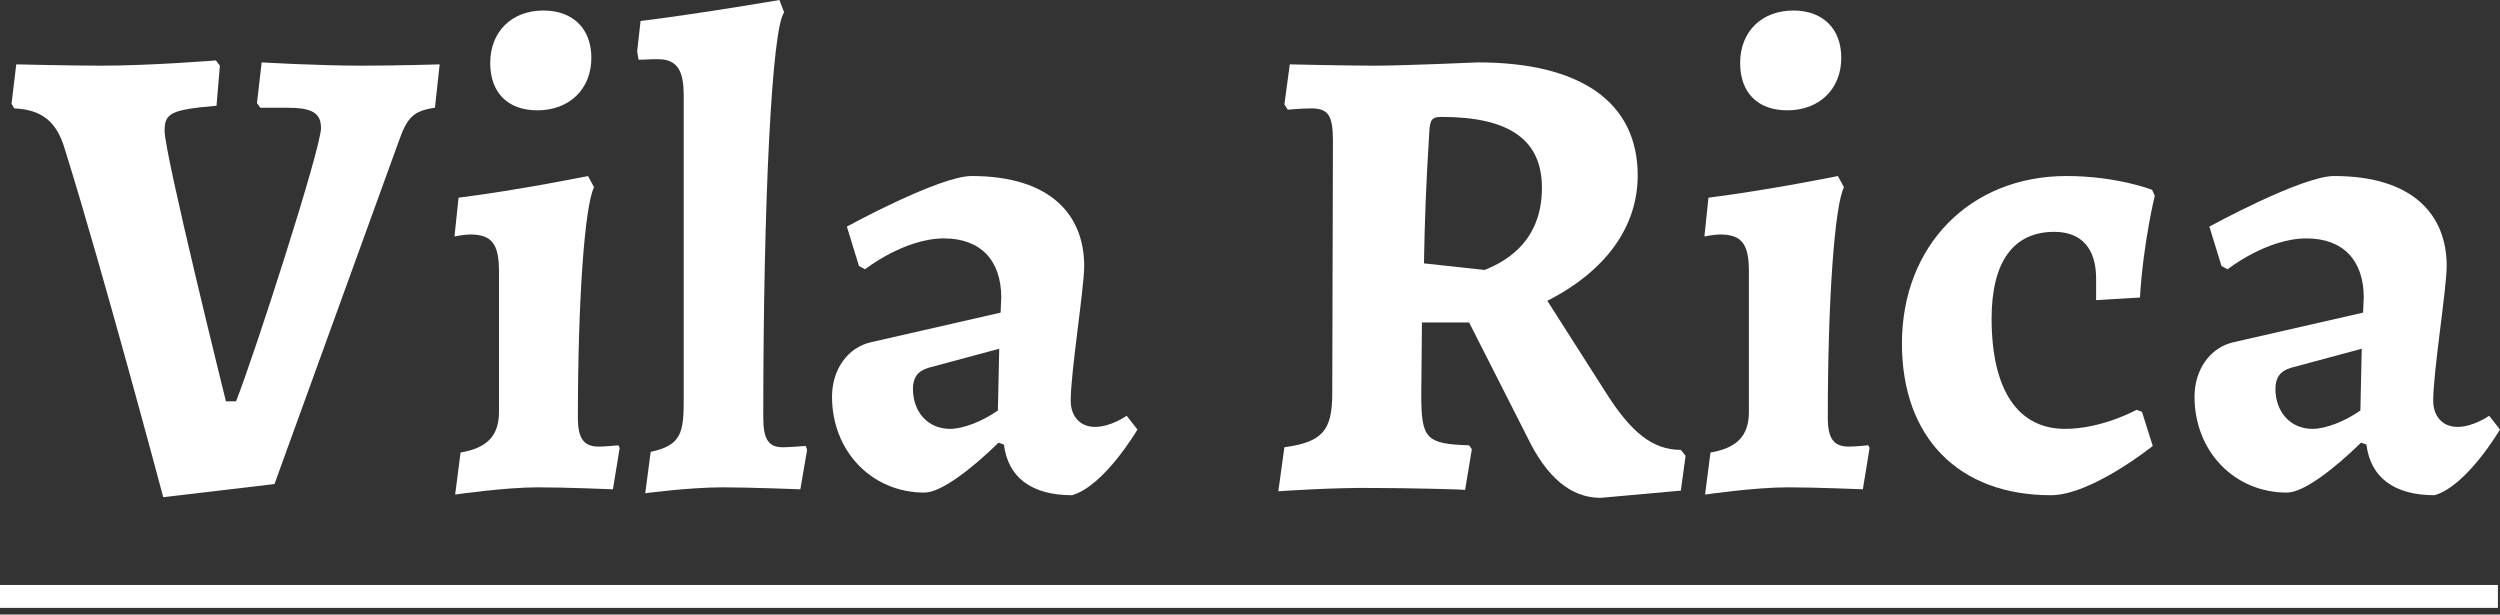 <svg xmlns="http://www.w3.org/2000/svg" width="179" height="44" viewBox="0 0 179 44" fill="none"><rect x="0" y="0" width="179" height="44" fill="#333333" stroke="none"/><path d="M1.019 7.76L0.826 7.43L1.164 4.609C1.164 4.609 5.17 4.702 7.247 4.702C10.819 4.702 15.454 4.326 15.454 4.326L15.743 4.702L15.502 7.572C12.267 7.853 11.784 8.089 11.784 9.359C11.784 11.051 16.177 28.733 16.177 28.733H16.902C18.205 25.441 22.984 10.628 22.984 9.171C22.984 8.089 22.356 7.712 20.523 7.712H18.64L18.398 7.383L18.736 4.468C18.736 4.468 22.791 4.702 25.881 4.702C28.391 4.702 31.48 4.609 31.48 4.609L31.142 7.712C29.597 7.948 29.164 8.371 28.536 10.158L19.653 34.658L11.688 35.598C11.688 35.598 7.391 19.469 4.64 10.675C4.06 8.7 2.999 7.853 1.019 7.76Z" fill="white"></path><path d="M32.976 32.401C34.907 32.071 35.727 31.177 35.727 29.485V19.421C35.727 17.446 35.197 16.788 33.652 16.788C33.266 16.788 32.542 16.929 32.542 16.929L32.831 14.155C37.272 13.591 42.1 12.603 42.1 12.603L42.534 13.402C41.858 14.765 41.376 21.537 41.376 29.908C41.376 31.413 41.811 31.977 42.871 31.977C43.356 31.977 44.271 31.883 44.271 31.883L44.369 32.071L43.886 35.034C43.886 35.034 40.555 34.893 38.527 34.893C36.114 34.893 32.589 35.41 32.589 35.41L32.976 32.401ZM35.1 4.514C35.1 2.257 36.645 0.753 38.913 0.753C40.99 0.753 42.341 2.022 42.341 4.139C42.341 6.396 40.748 7.9 38.48 7.9C36.355 7.9 35.1 6.631 35.1 4.514Z" fill="white"></path><path d="M46.588 32.353C48.809 31.883 48.954 30.942 48.954 28.591V6.819C48.954 5.22 48.568 4.467 47.602 4.279C47.071 4.185 46.201 4.279 45.719 4.279L45.623 3.668L45.864 1.504C50.354 0.941 55.808 0 55.808 0L56.147 0.893C55.278 1.929 54.65 14.249 54.65 29.908C54.65 31.46 55.036 32.024 56.05 32.024C56.484 32.024 57.691 31.93 57.691 31.93L57.788 32.213L57.305 35.034C57.305 35.034 53.684 34.893 51.754 34.893C49.339 34.893 46.201 35.316 46.201 35.316L46.588 32.353Z" fill="white"></path><path d="M71.69 21.302C71.69 18.622 70.194 17.07 67.587 17.07C64.739 17.07 61.938 19.28 61.938 19.28L61.503 19.045L60.635 16.224C60.635 16.224 67.249 12.603 69.566 12.603C75.263 12.603 77.628 15.424 77.628 19.045C77.628 20.644 76.663 26.616 76.663 28.685C76.663 29.814 77.338 30.566 78.401 30.566C79.559 30.566 80.669 29.767 80.669 29.767L81.442 30.754C81.442 30.754 79.076 34.798 76.758 35.457C73.862 35.457 72.173 34.187 71.883 31.835L71.497 31.695C69.566 33.576 67.394 35.269 66.186 35.269C62.421 35.269 59.573 32.306 59.573 28.404C59.573 26.475 60.683 24.876 62.373 24.5L71.642 22.384L71.69 21.302ZM71.545 24.97L66.476 26.334C65.704 26.569 65.366 27.04 65.366 27.839C65.366 29.485 66.428 30.707 68.021 30.707C68.987 30.707 70.387 30.143 71.449 29.39L71.545 24.97Z" fill="white"></path><path d="M101.811 23.09L101.763 28.263C101.763 31.414 102.1 31.789 105.189 31.884L105.384 32.166L104.9 35.082C104.9 35.035 100.604 34.94 98.431 34.94C95.487 34.893 91.528 35.175 91.528 35.175L91.962 32.025C94.665 31.649 95.39 30.849 95.39 28.168L95.438 10.064C95.438 8.277 95.1 7.76 93.894 7.76C93.217 7.76 92.204 7.854 92.204 7.854L91.962 7.477L92.349 4.609C92.349 4.609 96.549 4.703 98.431 4.703C100.411 4.703 105.817 4.468 105.817 4.468C113.203 4.468 117.259 7.337 117.259 12.557C117.259 16.271 114.942 19.422 110.79 21.538L114.989 28.122C116.776 30.943 118.321 32.212 120.348 32.212L120.687 32.636L120.348 35.128L114.603 35.646C112.48 35.646 110.741 34.188 109.342 31.272L105.189 23.09H101.811ZM106.3 19.328C107.314 18.904 110.403 17.635 110.403 13.45C110.403 10.017 108.087 8.371 103.211 8.371C102.534 8.371 102.389 8.559 102.341 9.406C102.1 13.168 102.004 15.989 101.956 18.858L106.3 19.328Z" fill="white"></path><path d="M122.47 32.401C124.401 32.071 125.221 31.177 125.221 29.485V19.421C125.221 17.446 124.691 16.788 123.146 16.788C122.759 16.788 122.036 16.929 122.036 16.929L122.325 14.155C126.766 13.591 131.593 12.603 131.593 12.603L132.028 13.402C131.352 14.765 130.87 21.537 130.87 29.908C130.87 31.413 131.305 31.977 132.366 31.977C132.85 31.977 133.766 31.883 133.766 31.883L133.863 32.071L133.38 35.034C133.38 35.034 130.049 34.893 128.022 34.893C125.608 34.893 122.083 35.41 122.083 35.41L122.47 32.401ZM124.594 4.514C124.594 2.257 126.139 0.753 128.407 0.753C130.483 0.753 131.835 2.022 131.835 4.139C131.835 6.396 130.242 7.9 127.974 7.9C125.849 7.9 124.594 6.631 124.594 4.514Z" fill="white"></path><path d="M153.365 29.485L154.137 31.93C154.137 31.93 149.744 35.457 146.847 35.457C140.233 35.457 136.179 31.319 136.179 24.595C136.179 17.588 141.055 12.603 147.958 12.603C151.578 12.603 154.089 13.591 154.089 13.591L154.283 14.014C154.283 14.014 153.461 17.352 153.22 21.302L150.082 21.491V19.938C150.082 17.776 149.02 16.6 147.089 16.6C144.144 16.6 142.599 18.764 142.599 22.808C142.599 27.933 144.482 30.707 147.862 30.707C150.517 30.707 152.978 29.343 152.978 29.343L153.365 29.485Z" fill="white"></path><path d="M169.245 21.302C169.245 18.622 167.749 17.07 165.142 17.07C162.294 17.07 159.493 19.28 159.493 19.28L159.06 19.045L158.19 16.224C158.19 16.224 164.804 12.603 167.121 12.603C172.818 12.603 175.183 15.424 175.183 19.045C175.183 20.644 174.218 26.616 174.218 28.685C174.218 29.814 174.893 30.566 175.956 30.566C177.114 30.566 178.224 29.767 178.224 29.767L178.997 30.754C178.997 30.754 176.631 34.798 174.313 35.457C171.418 35.457 169.728 34.187 169.438 31.835L169.052 31.695C167.121 33.576 164.949 35.269 163.741 35.269C159.976 35.269 157.128 32.306 157.128 28.404C157.128 26.475 158.238 24.876 159.928 24.5L169.197 22.384L169.245 21.302ZM169.1 24.97L164.031 26.334C163.259 26.569 162.921 27.04 162.921 27.839C162.921 29.485 163.984 30.707 165.576 30.707C166.542 30.707 167.942 30.143 169.004 29.39L169.1 24.97Z" fill="white"></path><path d="M4.57764e-05 41.884H178.851V43.524H4.57764e-05V41.884Z" fill="white"></path></svg>
